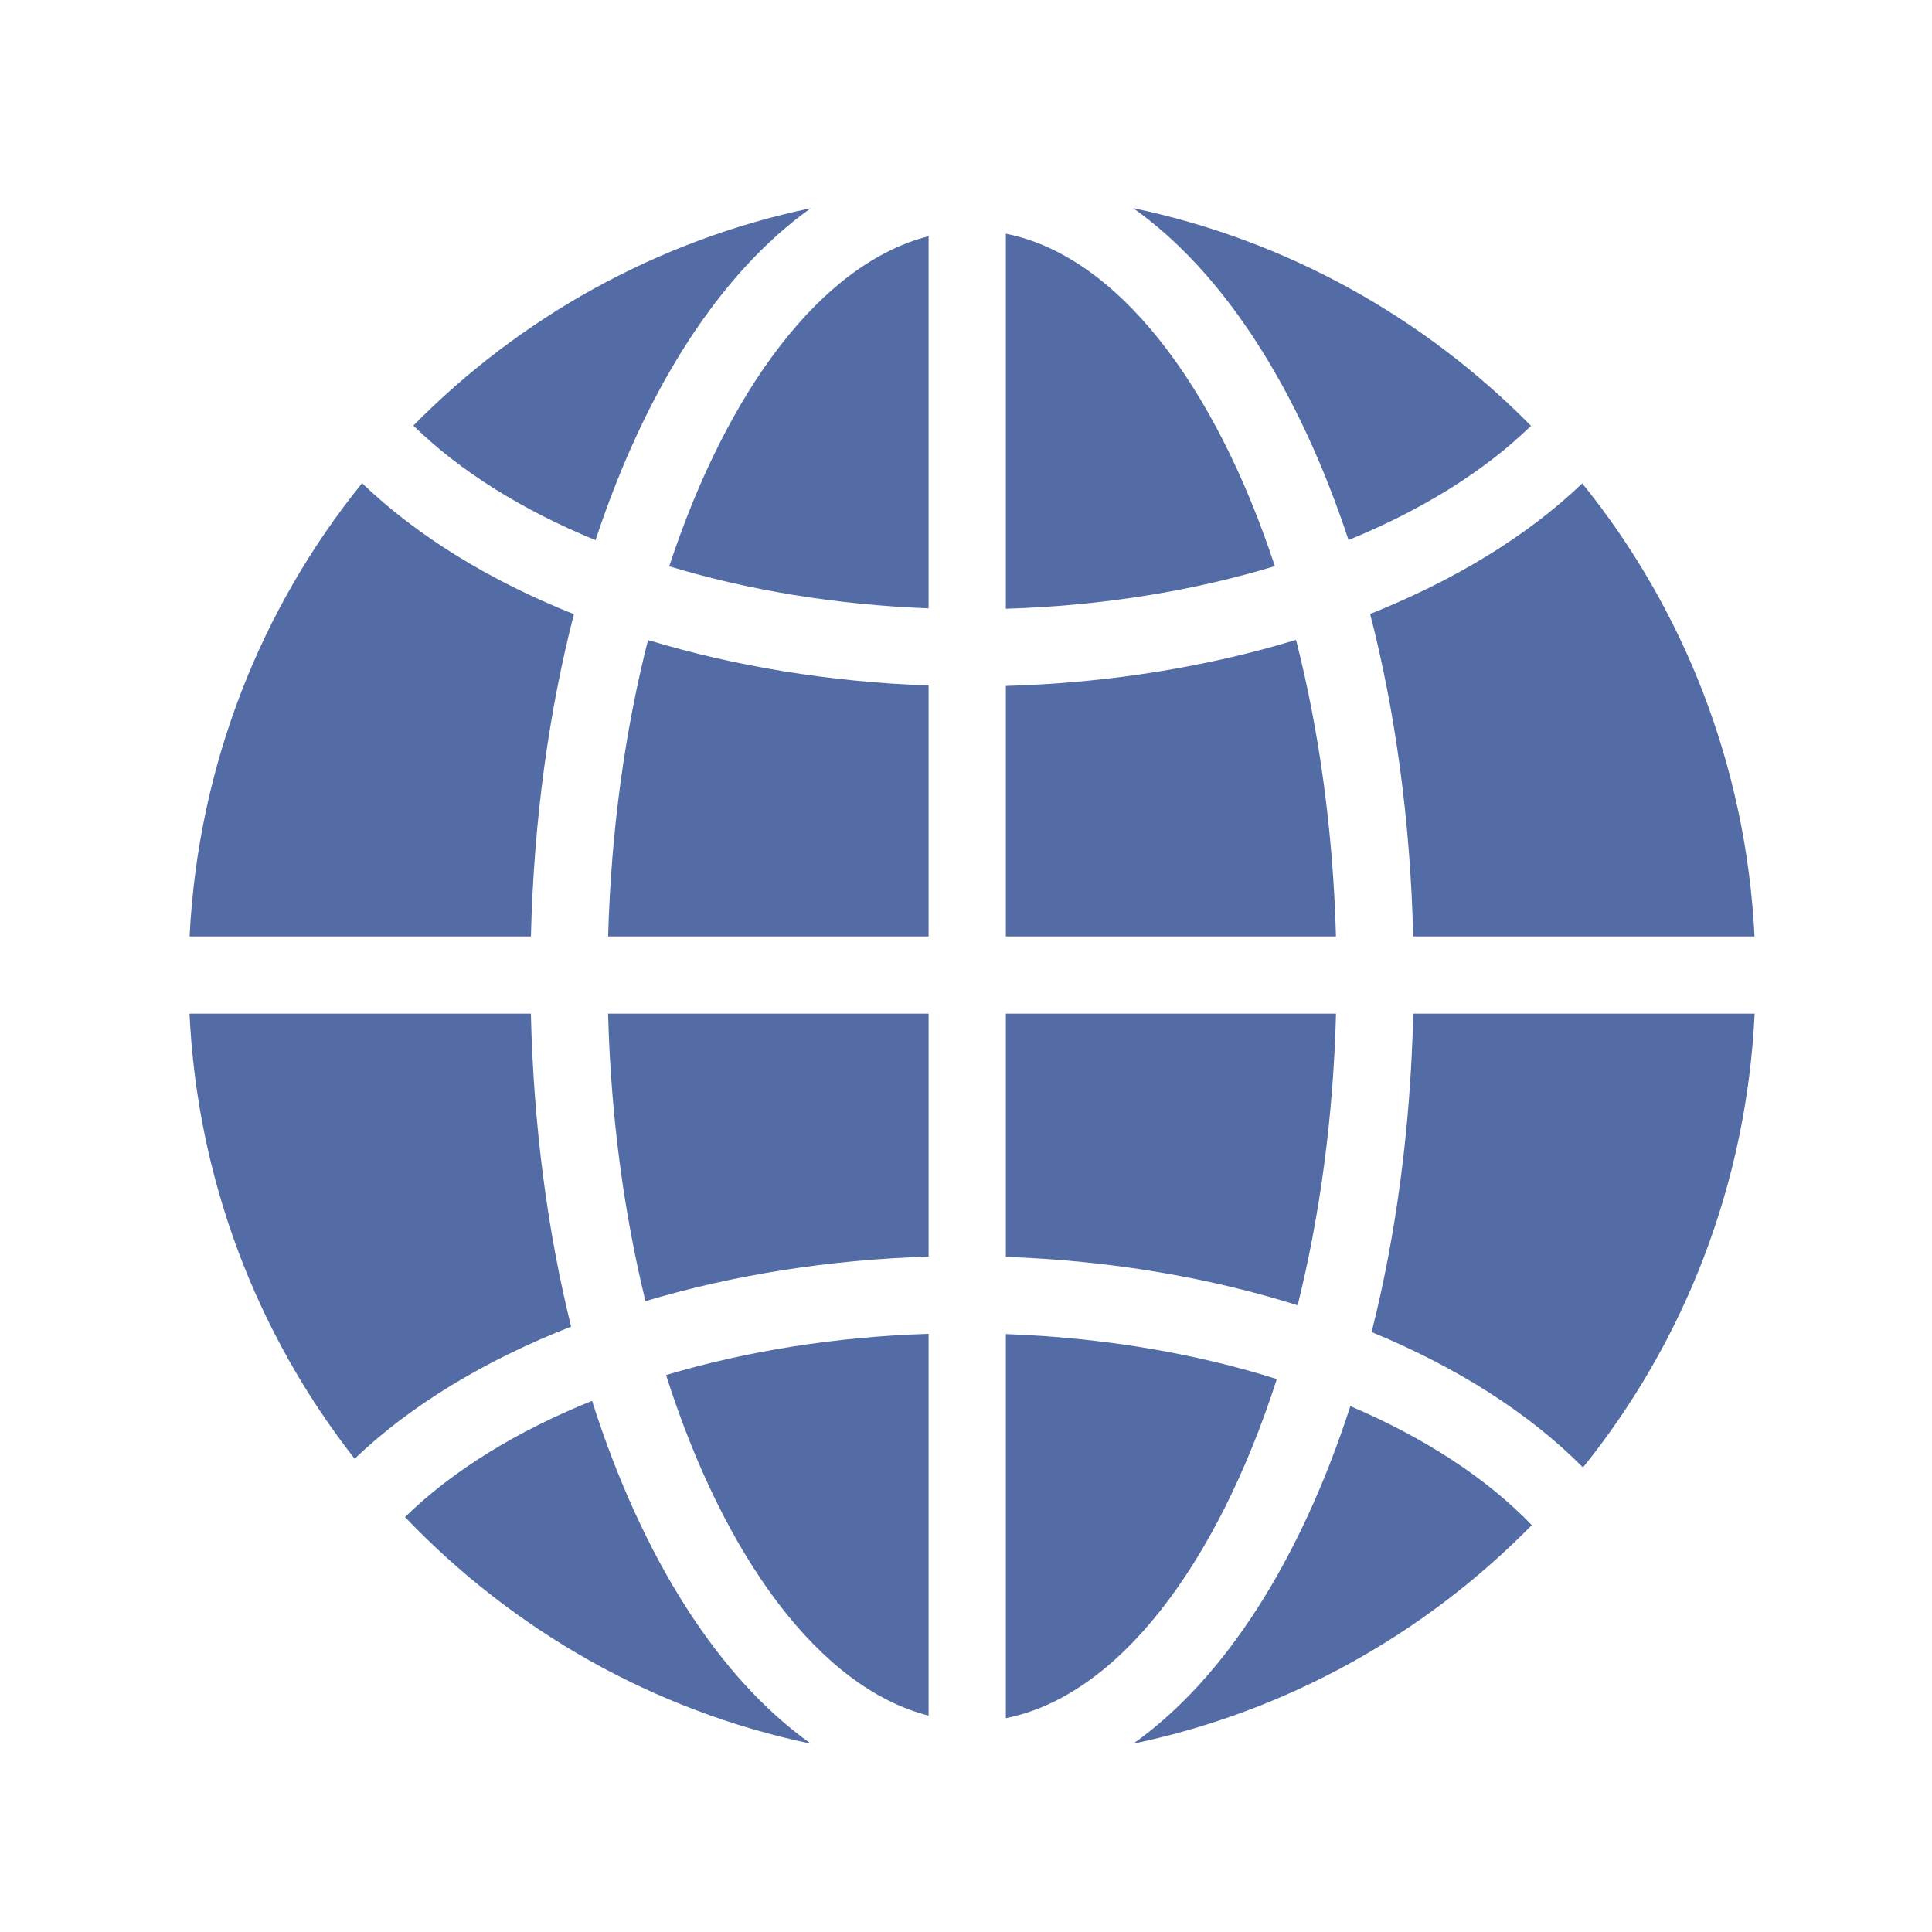 <?xml version="1.0" encoding="iso-8859-1"?>
<!-- Generator: Adobe Illustrator 21.0.2, SVG Export Plug-In . SVG Version: 6.00 Build 0)  -->
<svg version="1.1" id="&#x30EC;&#x30A4;&#x30E4;&#x30FC;_1"
	 xmlns="http://www.w3.org/2000/svg" xmlns:xlink="http://www.w3.org/1999/xlink" x="0px" y="0px" viewBox="0 0 512 512"
	 style="enable-background:new 0 0 512 512;" xml:space="preserve">
<g style="display:none;">
	<path style="display:inline;fill:#2E4583;" d="M151.952,155.317c-24.885-9.338-46.263-22.031-62.187-37.389
		c-30.981,36.617-50.114,83.578-51.451,134.976h100.316C139.102,217.777,143.867,184.646,151.952,155.317z"/>
	<path style="display:inline;fill:#2E4583;" d="M149.676,263.954c0.404,32.892,4.576,63.955,11.688,91.536
		c26.733-8.581,56.839-13.476,88.059-13.927v-77.609H149.676z"/>
	<path style="display:inline;fill:#2E4583;" d="M138.627,263.954H38.304c1.196,50.393,19.49,96.55,49.301,132.901
		c16.175-15.586,38.07-28.444,63.527-37.833C143.508,330.306,139.045,298.065,138.627,263.954z"/>
	<path style="display:inline;fill:#2E4583;" d="M260.472,341.58c32.313,0.617,63.224,5.954,90.41,15.159
		c7.31-27.892,11.609-59.392,12.019-92.784H260.472V341.58z"/>
	<path style="display:inline;fill:#2E4583;" d="M249.422,173.177c-31.091-0.645-60.875-5.656-87.27-14.278
		c-7.551,28.175-12.013,60.11-12.47,94.005h99.739V173.177z"/>
	<path style="display:inline;fill:#2E4583;" d="M357.496,144.682c23.292-8.828,43.251-20.706,57.97-35.009
		c-33.212-35.463-78.132-59.816-128.6-66.899C316.775,58.073,342.007,95.25,357.496,144.682z"/>
	<path style="display:inline;fill:#2E4583;" d="M260.472,252.904h102.421c-0.457-33.921-4.925-65.879-12.487-94.07
		c-27.219,8.899-57.996,13.965-89.934,14.373V252.904z"/>
	<path style="display:inline;fill:#2E4583;" d="M225.717,42.773c-50.464,7.082-95.382,31.43-128.594,66.889
		c14.738,14.353,34.637,26.27,57.934,35.098C170.545,95.29,195.79,58.081,225.717,42.773z"/>
	<path style="display:inline;fill:#2E4583;" d="M361.074,360.433c25.017,9.719,46.353,22.872,61.963,38.737
		c30.95-36.698,50.015-83.744,51.237-135.216H373.949C373.525,298.622,368.928,331.364,361.074,360.433z"/>
	<path style="display:inline;fill:#2E4583;" d="M164.302,366.102c17.455,59.131,48.849,100.035,85.12,104.653V352.612
		C219.129,353.061,190.015,357.811,164.302,366.102z"/>
	<path style="display:inline;fill:#2E4583;" d="M249.422,46.61c-35.669,4.541-66.626,44.168-84.244,101.718
		c25.351,8.313,54.119,13.154,84.244,13.794V46.61z"/>
	<path style="display:inline;fill:#2E4583;" d="M347.376,148.255c-18.063-58.951-50.124-99.078-86.903-101.92v115.823
		C291.451,161.752,321.207,156.846,347.376,148.255z"/>
	<path style="display:inline;fill:#2E4583;" d="M286.873,474.588c50.574-7.1,95.576-31.542,128.808-67.129
		c-14.402-14.855-34.261-27.211-57.672-36.421C342.568,421.286,317.111,459.117,286.873,474.588z"/>
	<path style="display:inline;fill:#2E4583;" d="M154.135,369.629c-23.882,8.902-44.318,20.997-59.303,35.607
		c33.42,36.797,79.252,62.106,130.878,69.352C195.188,458.973,169.531,420.582,154.135,369.629z"/>
	<path style="display:inline;fill:#2E4583;" d="M373.945,252.904h100.319c-1.337-51.398-20.469-98.359-51.45-134.975
		c-15.895,15.312-37.31,27.994-62.204,37.335C368.704,184.607,373.474,217.756,373.945,252.904z"/>
	<path style="display:inline;fill:#2E4583;" d="M260.472,471.03c37.146-2.87,69.476-43.779,87.436-103.695
		c-26.141-8.909-56.056-14.092-87.436-14.706V471.03z"/>
	<path style="display:inline;fill:#FFFFFF;" d="M474.264,252.904c0.05,1.92,0.077,3.845,0.077,5.777c0,1.763-0.025,3.52-0.067,5.273
		H475v-11.05H474.264z"/>
</g>
<g>
	<path style="fill:#536CA5;" d="M152.089,162.769c-22.336-8.919-41.486-20.662-56.143-34.721
		c-26.808,33.148-43.434,74.72-45.702,120.109h90.457C141.45,217.453,145.431,188.645,152.089,162.769z"/>
	<path style="fill:#536CA5;" d="M246.09,62.593c-28.304,7.236-53.272,40.521-68.74,87.477c21.004,6.371,44.281,10.211,68.74,11.147
		V62.593z"/>
	<path style="fill:#536CA5;" d="M140.688,268.628H50.22c2.118,44.409,18.051,85.121,43.761,117.953
		c14.889-14.227,34.537-26.061,57.364-35.015C145.098,326.316,141.382,298.353,140.688,268.628z"/>
	<path style="fill:#536CA5;" d="M337.848,150.034c-15.934-48.355-41.935-82.288-71.287-88.102v99.39
		C291.86,160.562,316.062,156.652,337.848,150.034z"/>
	<path style="fill:#536CA5;" d="M176.513,364.401c15.389,48.39,40.729,82.891,69.577,90.265V353.478
		C221.434,354.264,197.844,358.043,176.513,364.401z"/>
	<path style="fill:#536CA5;" d="M374.509,248.157h90.467c-2.267-45.367-18.88-86.917-45.664-120.058
		c-14.627,14.004-33.867,25.687-56.208,34.603C369.771,188.595,373.759,217.427,374.509,248.157z"/>
	<path style="fill:#536CA5;" d="M357.377,143.111c19.342-7.928,35.89-18.126,48.355-30.257
		c-28.191-28.643-64.585-49.161-105.415-57.69C324.287,72.165,344.187,103.148,357.377,143.111z"/>
	<path style="fill:#536CA5;" d="M214.886,55.168c-40.796,8.525-77.164,29.017-105.342,57.624
		c12.47,12.177,28.932,22.418,48.277,30.353C171.011,103.168,190.913,72.174,214.886,55.168z"/>
	<path style="fill:#536CA5;" d="M266.561,455.326c29.697-5.882,55.933-40.589,71.815-89.856
		c-21.799-6.882-46.176-10.991-71.815-11.928V455.326z"/>
	<path style="fill:#536CA5;" d="M300.322,462.09c40.937-8.55,77.403-29.165,105.624-57.924
		c-12.181-12.62-28.652-23.239-48.086-31.518C344.678,413.331,324.587,444.876,300.322,462.09z"/>
	<path style="fill:#536CA5;" d="M246.09,181.67c-26.306-0.957-51.472-5.113-74.357-12.053c-6.1,23.956-9.811,50.571-10.57,78.54
		h84.927V181.67z"/>
	<path style="fill:#536CA5;" d="M374.522,268.628c-0.706,30.296-4.56,58.754-11.025,84.382c22.446,9.263,41.622,21.372,56.014,35.88
		c26.756-33.213,43.322-74.829,45.489-120.262H374.522z"/>
	<path style="fill:#536CA5;" d="M156.893,371.238c-19.865,8.01-36.852,18.389-49.559,30.794
		c28.483,29.84,65.642,51.297,107.548,60.055C190.34,444.674,170.065,412.599,156.893,371.238z"/>
	<path style="fill:#536CA5;" d="M266.561,181.781v66.376h87.486c-0.761-27.987-4.474-54.618-10.58-78.586
		C319.785,176.762,293.699,181.006,266.561,181.781z"/>
	<path style="fill:#536CA5;" d="M266.561,333.087c27.434,0.953,53.651,5.385,77.33,12.824c5.879-23.646,9.454-49.804,10.167-77.284
		h-87.497V333.087z"/>
	<path style="fill:#536CA5;" d="M161.152,268.628c0.701,27.054,4.183,52.823,9.903,76.179c23.171-6.902,48.598-10.986,75.036-11.787
		v-64.393H161.152z"/>
</g>
</svg>
